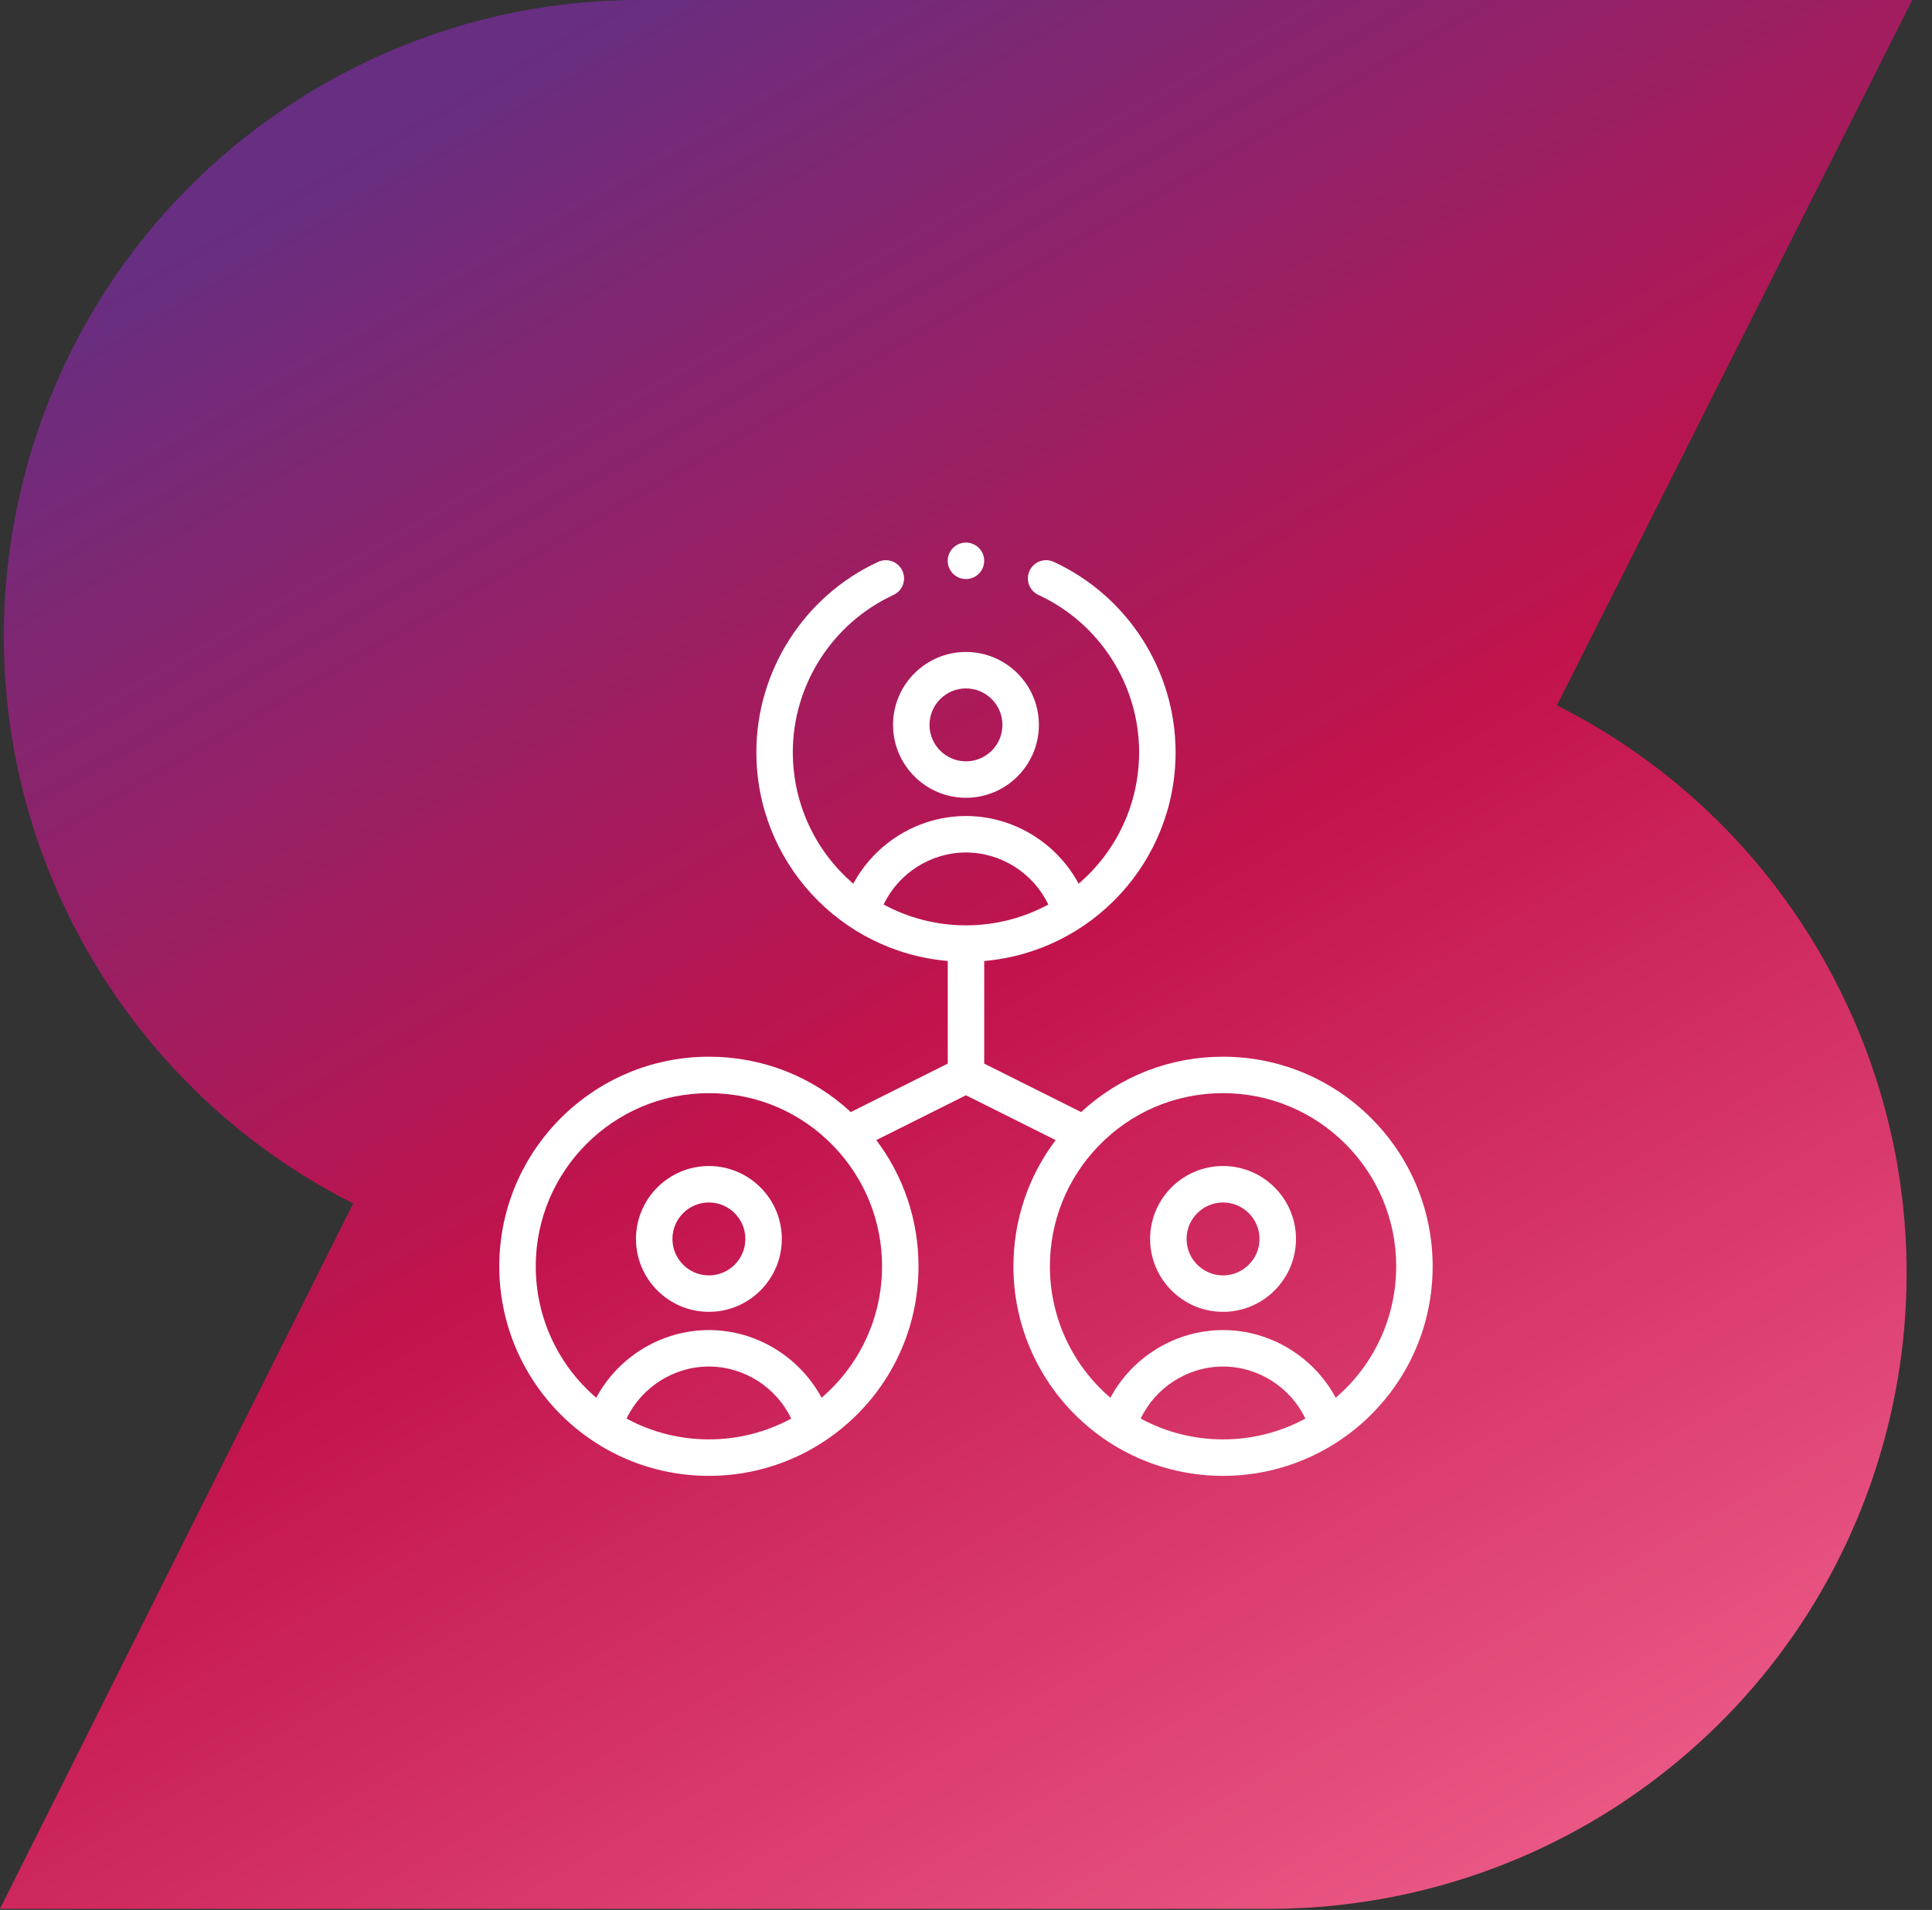 <svg width="89" height="88" viewBox="0 0 89 88" fill="none" xmlns="http://www.w3.org/2000/svg">
<rect x="0" y="0" width="89" height="88" fill="#333333" stroke="none"/>
<g clip-path="url(#clip0_1001_1099)">
<path fill-rule="evenodd" clip-rule="evenodd" d="M85.08 46.29C87.87 52.24 88.56 58.97 87.05 65.37C85.54 71.78 81.93 77.49 76.76 81.58C71.62 85.67 65.23 87.91 58.65 87.95H0L16.27 55.45C10.4 52.49 5.7 47.63 2.91 41.66C0.13 35.7 -0.55 28.99 0.96 22.58C2.47 16.17 6.08 10.46 11.23 6.37C16.39 2.28 22.75 0.02 29.33 0H88.09L71.72 32.5C77.61 35.46 82.31 40.32 85.08 46.29Z" fill="url(#paint0_linear_1001_1099)"/>
<path d="M44.498 36.758C46.351 36.758 47.858 35.251 47.858 33.399C47.858 31.546 46.351 30.039 44.498 30.039C42.646 30.039 41.139 31.546 41.139 33.399C41.139 35.251 42.646 36.758 44.498 36.758ZM44.498 31.719C45.425 31.719 46.178 32.473 46.178 33.399C46.178 34.325 45.425 35.079 44.498 35.079C43.572 35.079 42.819 34.325 42.819 33.399C42.819 32.473 43.572 31.719 44.498 31.719Z" fill="white"/>
<path d="M32.656 60.443C34.509 60.443 36.016 58.936 36.016 57.084C36.016 55.231 34.509 53.724 32.656 53.724C30.804 53.724 29.297 55.231 29.297 57.084C29.297 58.936 30.804 60.443 32.656 60.443ZM32.656 55.404C33.583 55.404 34.336 56.158 34.336 57.084C34.336 58.01 33.583 58.764 32.656 58.764C31.73 58.764 30.977 58.01 30.977 57.084C30.977 56.158 31.73 55.404 32.656 55.404Z" fill="white"/>
<path d="M32.656 68C37.944 68 42.312 63.725 42.312 58.344C42.312 56.225 41.628 54.198 40.367 52.53L44.499 50.464L48.631 52.53C47.369 54.198 46.685 56.225 46.685 58.344C46.685 63.665 50.996 68 56.341 68C61.629 68 65.997 63.725 65.997 58.344C65.997 53.019 61.666 48.688 56.341 48.688C53.887 48.688 51.589 49.589 49.803 51.238L45.339 49.006V44.278C50.288 43.85 54.155 39.706 54.155 34.659C54.155 30.905 51.952 27.462 48.543 25.888C48.121 25.694 47.623 25.877 47.428 26.298C47.234 26.72 47.417 27.219 47.839 27.413C50.655 28.714 52.475 31.558 52.475 34.659C52.475 37.011 51.449 39.21 49.688 40.716C48.68 38.837 46.684 37.598 44.499 37.598C42.313 37.598 40.317 38.837 39.309 40.716C37.548 39.21 36.522 37.011 36.522 34.659C36.522 31.558 38.342 28.714 41.159 27.413C41.58 27.218 41.764 26.72 41.569 26.298C41.375 25.877 40.876 25.694 40.455 25.888C37.045 27.462 34.843 30.905 34.843 34.659C34.843 39.707 38.71 43.85 43.659 44.277V49.006L39.194 51.238C37.409 49.589 35.111 48.688 32.656 48.688C27.332 48.688 23 53.019 23 58.344C23 63.665 27.312 68 32.656 68ZM28.863 65.361C29.55 63.923 31.03 62.963 32.656 62.963C34.283 62.963 35.762 63.923 36.449 65.361C35.29 65.99 33.992 66.32 32.656 66.32C31.321 66.32 30.023 65.99 28.863 65.361ZM52.548 65.361C53.235 63.923 54.715 62.963 56.341 62.963C57.968 62.963 59.447 63.923 60.134 65.361C58.975 65.99 57.676 66.32 56.341 66.32C55.006 66.32 53.708 65.99 52.548 65.361ZM64.318 58.344C64.318 60.696 63.291 62.895 61.531 64.401C60.523 62.521 58.527 61.283 56.341 61.283C54.156 61.283 52.159 62.521 51.152 64.401C49.391 62.895 48.365 60.696 48.365 58.344C48.365 56.283 49.148 54.327 50.571 52.837C50.573 52.834 50.578 52.829 50.578 52.829C52.098 51.242 54.144 50.367 56.341 50.367C60.739 50.367 64.318 53.946 64.318 58.344ZM44.499 39.278C46.125 39.278 47.605 40.238 48.292 41.676C47.132 42.305 45.834 42.635 44.499 42.635C43.163 42.635 41.865 42.305 40.706 41.676C41.393 40.238 42.872 39.278 44.499 39.278ZM32.656 50.367C34.857 50.367 36.906 51.244 38.425 52.836C38.427 52.837 38.429 52.839 38.43 52.841C39.85 54.331 40.633 56.285 40.633 58.344C40.633 60.696 39.607 62.895 37.846 64.401C36.838 62.521 34.842 61.283 32.656 61.283C30.471 61.283 28.474 62.521 27.467 64.401C25.706 62.895 24.68 60.696 24.68 58.344C24.68 53.946 28.258 50.367 32.656 50.367Z" fill="white"/>
<path d="M56.341 60.443C58.194 60.443 59.701 58.936 59.701 57.084C59.701 55.231 58.194 53.724 56.341 53.724C54.489 53.724 52.981 55.231 52.981 57.084C52.981 58.936 54.489 60.443 56.341 60.443ZM56.341 55.404C57.267 55.404 58.021 56.158 58.021 57.084C58.021 58.01 57.267 58.764 56.341 58.764C55.415 58.764 54.661 58.01 54.661 57.084C54.661 56.158 55.415 55.404 56.341 55.404Z" fill="white"/>
<path d="M44.498 26.68C44.962 26.68 45.338 26.304 45.338 25.84C45.338 25.376 44.962 25 44.498 25C44.034 25 43.658 25.376 43.658 25.84C43.658 26.304 44.034 26.68 44.498 26.68Z" fill="white"/>
</g>
<defs>
<linearGradient id="paint0_linear_1001_1099" x1="20.74" y1="3.66" x2="69.35" y2="87.74" gradientUnits="userSpaceOnUse">
<stop stop-color="#672E81"/>
<stop offset="0.5" stop-color="#C2134C"/>
<stop offset="1" stop-color="#EB5985"/>
</linearGradient>
<clipPath id="clip0_1001_1099">
<rect width="88.09" height="87.95" fill="white"/>
</clipPath>
</defs>
</svg>
